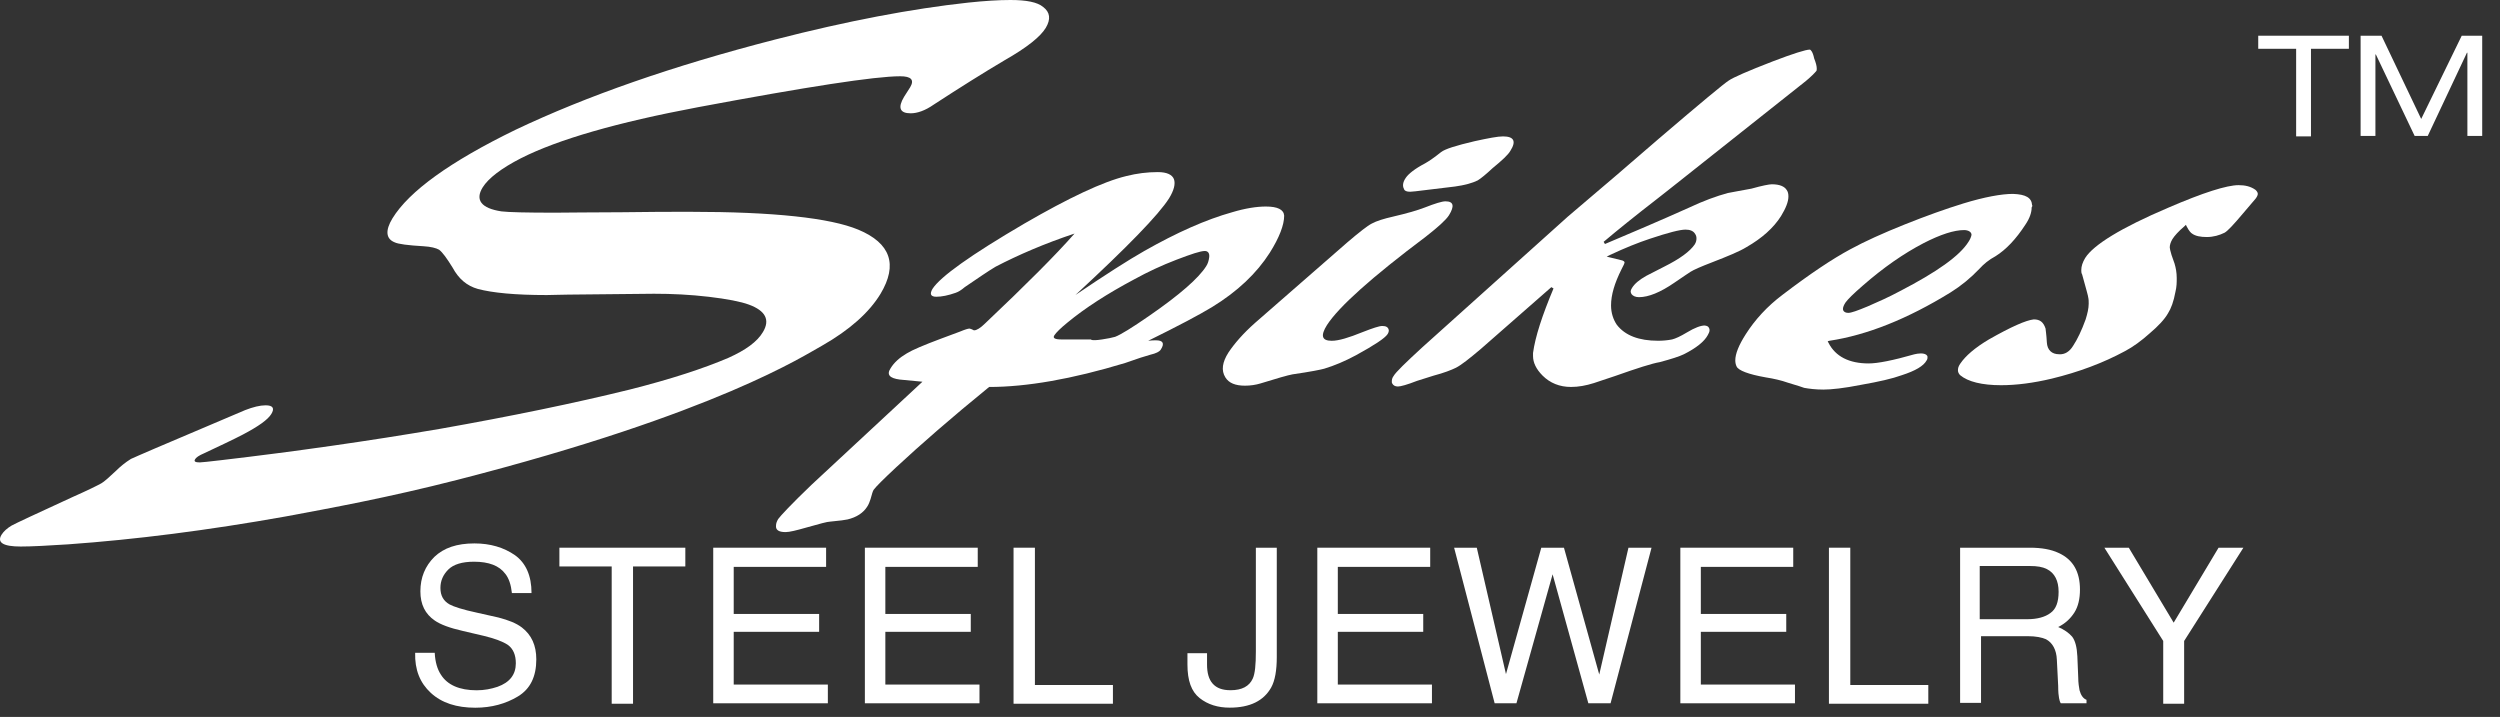 <svg class="w-full mx-5" xmlns="http://www.w3.org/2000/svg" width="136" height="39" viewBox="0 0 136 39" fill="none">
                                <rect x="0" y="0" width="136" height="39" fill="#333333" stroke="none"/>
                                <path d="M124.91 2.654H122.848V1.943H127.779V2.654H125.717V7.419H124.91V2.654Z" fill="white"/>
                                <path d="M133.918 1.943H135.032V7.396H134.226V2.867H134.202L132.069 7.396H131.357L129.247 2.962H129.223V7.396H128.417V1.943H129.555L131.713 6.471L133.918 1.943Z" fill="white"/>
                                <path d="M8.428 24.396L13.336 22.31C13.763 22.144 14.142 22.049 14.45 22.049C14.854 22.049 14.948 22.215 14.759 22.523C14.569 22.831 14.071 23.187 13.218 23.637C12.672 23.922 11.961 24.254 11.107 24.657C10.823 24.776 10.657 24.894 10.61 24.989C10.539 25.108 10.633 25.155 10.87 25.155C10.989 25.155 11.368 25.108 12.008 25.036C16.063 24.562 20.046 23.993 23.934 23.329C27.822 22.642 31.26 21.93 34.247 21.195C36.499 20.627 38.301 20.034 39.629 19.465C40.577 19.038 41.194 18.588 41.502 18.066C41.905 17.402 41.644 16.904 40.743 16.572C40.293 16.406 39.558 16.264 38.562 16.146C37.543 16.027 36.571 15.98 35.575 15.98C35.077 15.98 33.512 16.003 30.904 16.027C30.477 16.027 30.098 16.051 29.742 16.051C28.035 16.051 26.803 15.932 25.997 15.719C25.404 15.553 24.953 15.174 24.621 14.557C24.313 14.059 24.076 13.727 23.887 13.585C23.721 13.49 23.436 13.419 23.033 13.395C22.203 13.348 21.658 13.277 21.468 13.182C20.994 12.992 20.947 12.542 21.35 11.878C22.251 10.408 24.479 8.796 28.035 7.065C31.924 5.216 36.618 3.58 42.142 2.157C46.102 1.138 49.61 0.474 52.669 0.142C53.57 0.047 54.328 0 54.968 0C55.846 0 56.438 0.119 56.747 0.379C57.126 0.664 57.173 1.043 56.889 1.517C56.604 1.992 55.87 2.584 54.66 3.272C53.499 3.959 52.218 4.765 50.796 5.69C50.322 6.022 49.895 6.164 49.539 6.164C48.947 6.164 48.828 5.856 49.184 5.263L49.516 4.742C49.753 4.339 49.563 4.149 48.97 4.149C47.595 4.149 43.92 4.718 37.969 5.832C33.56 6.662 30.359 7.587 28.344 8.606C27.277 9.152 26.566 9.697 26.257 10.195C25.831 10.882 26.186 11.333 27.277 11.499C27.656 11.546 28.628 11.57 30.193 11.57C30.928 11.57 32.137 11.546 33.82 11.546C35.314 11.522 36.547 11.522 37.519 11.522C42.095 11.522 45.153 11.854 46.694 12.495C48.449 13.229 48.852 14.391 47.903 15.98C47.287 16.999 46.22 17.948 44.726 18.801C43.802 19.299 39.036 22.476 24.882 26.103C21.089 27.075 17.959 27.644 15.541 28.095C11.297 28.853 7.362 29.351 3.71 29.612C2.596 29.683 1.743 29.731 1.126 29.731C0.178 29.731 -0.178 29.517 0.083 29.09C0.202 28.901 0.391 28.735 0.628 28.593C0.842 28.474 1.956 27.953 3.971 27.028C4.777 26.672 5.299 26.412 5.512 26.293C5.678 26.198 5.939 25.961 6.318 25.605C6.532 25.392 6.816 25.155 7.124 24.965C7.243 24.918 7.693 24.704 8.428 24.396Z" fill="white"/>
                                <path d="M53.809 21.051C51.77 22.71 50.086 24.18 48.759 25.413C48.047 26.077 47.645 26.48 47.526 26.646C47.478 26.717 47.431 26.883 47.36 27.144C47.312 27.286 47.265 27.428 47.17 27.571C46.957 27.902 46.601 28.14 46.103 28.258C46.009 28.282 45.677 28.329 45.155 28.377C45.013 28.377 44.586 28.495 43.827 28.709C43.33 28.851 42.95 28.946 42.737 28.946C42.357 28.946 42.191 28.827 42.215 28.59C42.215 28.471 42.263 28.353 42.334 28.234C42.452 28.069 43.045 27.428 44.159 26.361L50.181 20.766L48.948 20.648C48.403 20.576 48.214 20.387 48.45 20.031C48.64 19.723 48.925 19.462 49.328 19.225C49.636 19.035 50.252 18.775 51.201 18.419C51.77 18.206 52.102 18.087 52.22 18.04C52.505 17.921 52.671 17.874 52.742 17.874C52.766 17.874 52.813 17.898 52.884 17.921C52.931 17.945 52.955 17.969 53.003 17.969C53.121 17.969 53.334 17.85 53.595 17.589C55.824 15.479 57.436 13.867 58.456 12.705C56.82 13.251 55.397 13.867 54.164 14.507C53.761 14.744 53.216 15.123 52.481 15.621C52.291 15.787 52.125 15.882 51.983 15.93C51.58 16.072 51.224 16.143 50.94 16.143C50.632 16.143 50.561 16.001 50.727 15.716C51.153 15.052 52.813 13.867 55.729 12.16C58.147 10.761 59.997 9.884 61.277 9.576C61.846 9.433 62.415 9.362 62.984 9.362C63.482 9.362 63.766 9.505 63.861 9.742C63.956 10.002 63.861 10.358 63.6 10.785C63.031 11.686 61.324 13.44 58.503 16.048C60.115 14.958 61.372 14.152 62.249 13.654C64.003 12.658 65.592 11.947 67.038 11.543C67.749 11.33 68.366 11.235 68.864 11.235C69.504 11.235 69.836 11.401 69.859 11.733C69.859 12.231 69.599 12.919 69.077 13.748C68.366 14.863 67.323 15.858 65.924 16.712C65.26 17.115 64.098 17.732 62.462 18.538C62.628 18.514 62.771 18.514 62.889 18.514C63.269 18.514 63.363 18.68 63.15 19.012C63.079 19.13 62.889 19.225 62.581 19.296C62.32 19.367 61.87 19.51 61.206 19.747C58.313 20.624 55.848 21.051 53.809 21.051ZM57.744 18.466H59.333C59.333 18.466 59.356 18.466 59.38 18.49C59.451 18.514 59.641 18.514 59.949 18.466C60.258 18.419 60.495 18.372 60.66 18.324C60.969 18.206 61.585 17.826 62.51 17.186C64.193 16.024 65.213 15.123 65.616 14.483C65.71 14.341 65.758 14.175 65.782 13.986C65.805 13.772 65.71 13.654 65.544 13.654C65.307 13.654 64.809 13.82 64.003 14.128C63.197 14.436 62.439 14.792 61.704 15.195C60.234 15.977 59.025 16.759 58.076 17.542C57.697 17.85 57.46 18.087 57.365 18.229C57.246 18.395 57.389 18.466 57.744 18.466Z" fill="white"/>
                                <path d="M68.273 17.567L73.299 13.181C73.939 12.636 74.389 12.28 74.627 12.161C74.887 12.019 75.267 11.901 75.788 11.782C76.499 11.616 77.092 11.45 77.519 11.284C78.064 11.071 78.444 10.952 78.633 10.952C79.084 10.952 79.131 11.213 78.823 11.711C78.657 11.972 78.23 12.351 77.566 12.873C74.627 15.078 72.825 16.69 72.185 17.686C71.829 18.255 71.9 18.539 72.445 18.539C72.825 18.539 73.37 18.373 74.129 18.065C74.674 17.852 75.03 17.733 75.196 17.733C75.409 17.733 75.528 17.804 75.551 17.97C75.551 18.041 75.528 18.112 75.48 18.183C75.338 18.397 74.769 18.776 73.773 19.321C73.157 19.653 72.588 19.89 72.042 20.056C71.876 20.104 71.307 20.222 70.312 20.365C70.051 20.412 69.482 20.578 68.557 20.863C68.32 20.934 68.036 20.981 67.727 20.981C67.206 20.981 66.85 20.839 66.66 20.53C66.423 20.151 66.495 19.701 66.826 19.179C67.158 18.681 67.632 18.136 68.273 17.567ZM79.155 10.146L76.997 10.407C76.903 10.407 76.808 10.431 76.713 10.431C76.523 10.431 76.405 10.383 76.381 10.288C76.286 10.122 76.31 9.909 76.476 9.672C76.618 9.459 76.974 9.174 77.519 8.89C77.732 8.771 78.041 8.558 78.396 8.273C78.61 8.107 79.202 7.918 80.222 7.68C80.981 7.514 81.478 7.42 81.763 7.42C82.356 7.42 82.498 7.68 82.166 8.202C82.047 8.415 81.715 8.724 81.194 9.15C80.838 9.482 80.577 9.696 80.388 9.814C80.103 9.956 79.677 10.075 79.155 10.146Z" fill="white"/>
                                <path d="M118.867 12.444L118.938 12.421L118.867 12.444Z" fill="white"/>
                                <path d="M84.511 15.692C83.895 17.162 83.515 18.323 83.397 19.201C83.397 19.248 83.397 19.296 83.397 19.367C83.397 19.722 83.563 20.078 83.918 20.434C84.322 20.837 84.843 21.05 85.46 21.05C85.863 21.05 86.266 20.979 86.716 20.837C86.953 20.765 87.332 20.623 87.854 20.457C89.063 20.03 89.869 19.77 90.296 19.699C90.912 19.533 91.363 19.39 91.6 19.272C92.264 18.94 92.714 18.584 92.904 18.229C92.951 18.134 92.999 18.063 92.999 17.968C92.999 17.921 92.999 17.897 92.975 17.849C92.928 17.755 92.88 17.731 92.738 17.707C92.525 17.707 92.193 17.826 91.766 18.086C91.41 18.3 91.15 18.418 90.96 18.466C90.723 18.513 90.462 18.537 90.201 18.537C89.158 18.537 88.399 18.252 87.949 17.66C87.759 17.375 87.641 17.02 87.641 16.616C87.641 16.047 87.83 15.407 88.21 14.649C88.328 14.435 88.376 14.317 88.376 14.269C88.376 14.246 88.328 14.175 88.186 14.151L87.404 13.961L87.593 13.866C88.399 13.487 89.111 13.202 89.751 12.989C90.746 12.657 91.387 12.491 91.695 12.491C91.932 12.491 92.122 12.562 92.216 12.728C92.264 12.799 92.288 12.87 92.288 12.965C92.288 13.084 92.264 13.179 92.193 13.297C91.932 13.677 91.387 14.08 90.533 14.506C90.035 14.767 89.703 14.933 89.561 15.004C89.182 15.218 88.921 15.431 88.779 15.668C88.731 15.739 88.708 15.81 88.708 15.858C88.708 15.905 88.731 15.953 88.755 16C88.826 16.095 88.968 16.166 89.158 16.166C89.68 16.166 90.32 15.905 91.079 15.384C91.576 15.052 91.837 14.862 91.956 14.791C92.145 14.672 92.525 14.506 93.141 14.269C93.995 13.937 94.635 13.677 95.014 13.44C95.844 12.965 96.484 12.396 96.887 11.756C97.148 11.329 97.29 10.974 97.29 10.689C97.29 10.547 97.266 10.428 97.195 10.334C97.077 10.144 96.816 10.025 96.389 10.025C96.247 10.025 95.868 10.097 95.275 10.263C94.587 10.381 94.161 10.476 93.995 10.5C93.378 10.666 92.667 10.926 91.861 11.306C90.225 12.041 88.708 12.681 87.309 13.274L87.238 13.155C87.996 12.515 88.968 11.732 90.13 10.832C90.486 10.547 90.865 10.263 91.244 9.954L98.239 4.407C98.523 4.169 98.713 3.98 98.808 3.861C98.831 3.838 98.831 3.79 98.831 3.719C98.831 3.6 98.784 3.411 98.689 3.174C98.618 2.818 98.499 2.699 98.452 2.699C98.239 2.699 97.551 2.913 96.437 3.34C95.085 3.861 94.279 4.217 94.042 4.383C93.781 4.549 92.525 5.592 90.249 7.536C88.802 8.793 87.143 10.215 85.294 11.78L77.375 18.892C76.474 19.722 75.929 20.244 75.81 20.457C75.739 20.552 75.715 20.647 75.715 20.742C75.715 20.789 75.715 20.837 75.739 20.86C75.786 20.955 75.881 21.026 76.047 21.026C76.189 21.026 76.545 20.931 77.09 20.718C77.375 20.623 77.683 20.528 77.991 20.434C78.537 20.291 78.963 20.125 79.2 20.007C79.485 19.865 79.935 19.509 80.552 18.987L84.393 15.621L84.511 15.692Z" fill="white"/>
                                <path d="M108.196 18.465C107.437 18.916 106.915 19.366 106.631 19.793C106.536 19.935 106.512 20.03 106.512 20.148C106.512 20.243 106.56 20.338 106.631 20.409C107.058 20.765 107.816 20.955 108.86 20.955C109.689 20.955 110.614 20.836 111.61 20.599C113.08 20.243 114.407 19.745 115.593 19.105C116.043 18.868 116.494 18.536 116.944 18.133C117.418 17.73 117.75 17.375 117.94 17.043C118.106 16.782 118.248 16.402 118.343 15.881C118.414 15.596 118.414 15.359 118.414 15.122C118.414 14.838 118.367 14.577 118.296 14.34C118.153 13.96 118.082 13.723 118.059 13.605C118.059 13.557 118.035 13.51 118.035 13.463C118.035 13.32 118.082 13.178 118.177 13.012C118.296 12.822 118.509 12.585 118.841 12.301L118.912 12.23L118.959 12.325C119.078 12.562 119.197 12.68 119.244 12.704C119.434 12.846 119.718 12.894 120.05 12.894C120.406 12.894 120.738 12.799 121.022 12.657C121.188 12.562 121.52 12.206 122.018 11.613L122.705 10.807C122.777 10.713 122.824 10.618 122.824 10.546C122.824 10.475 122.777 10.404 122.705 10.333C122.445 10.143 122.136 10.072 121.781 10.072C121.141 10.072 119.86 10.475 117.94 11.305C115.379 12.396 113.886 13.32 113.435 14.032C113.293 14.269 113.222 14.482 113.222 14.695C113.222 14.767 113.222 14.861 113.269 14.933C113.483 15.715 113.601 16.118 113.601 16.189C113.625 16.284 113.625 16.402 113.625 16.521C113.625 16.782 113.554 17.066 113.459 17.375C113.246 17.967 113.009 18.465 112.772 18.821C112.582 19.129 112.321 19.295 112.013 19.271C111.61 19.271 111.373 19.034 111.349 18.631C111.325 18.181 111.278 17.92 111.278 17.872C111.159 17.517 110.97 17.375 110.638 17.375C110.211 17.422 109.405 17.778 108.196 18.465Z" fill="white"/>
                                <path d="M110.546 11.165C110.522 10.762 110.214 10.572 109.503 10.548C108.886 10.548 107.962 10.714 106.8 11.07C105.875 11.354 104.809 11.734 103.623 12.208C102.438 12.682 101.442 13.133 100.66 13.559C99.688 14.081 98.478 14.887 96.985 16.025C96.131 16.665 95.467 17.4 94.969 18.182C94.59 18.775 94.4 19.249 94.4 19.605C94.4 19.724 94.424 19.842 94.472 19.937C94.566 20.15 95.112 20.364 96.06 20.53C96.511 20.601 96.914 20.696 97.246 20.814C97.791 20.98 98.099 21.075 98.146 21.099C98.407 21.146 98.763 21.193 99.19 21.193C99.616 21.193 100.304 21.122 101.252 20.933C102.201 20.767 102.936 20.601 103.457 20.411C104.192 20.174 104.643 19.913 104.809 19.605C104.856 19.534 104.856 19.486 104.856 19.439C104.856 19.392 104.856 19.368 104.832 19.344C104.785 19.273 104.666 19.226 104.5 19.226C104.382 19.226 104.24 19.249 104.145 19.273C102.983 19.605 102.153 19.771 101.655 19.771C100.588 19.771 99.853 19.392 99.474 18.657L99.427 18.562L99.522 18.538C101.56 18.23 103.765 17.353 106.113 15.906C106.682 15.551 107.203 15.124 107.677 14.626C107.914 14.365 108.199 14.128 108.555 13.939C109.124 13.583 109.669 13.014 110.19 12.208C110.428 11.852 110.522 11.544 110.522 11.283C110.57 11.212 110.57 11.188 110.546 11.165ZM107.085 13.156C106.61 13.915 105.378 14.792 103.362 15.835C102.746 16.167 102.153 16.428 101.608 16.665C101.039 16.902 100.707 17.021 100.541 17.021C100.399 17.021 100.257 16.95 100.257 16.807C100.257 16.712 100.304 16.594 100.399 16.452C100.517 16.286 100.826 15.977 101.347 15.527C102.461 14.555 103.552 13.796 104.643 13.227C105.567 12.753 106.302 12.516 106.848 12.516C107.061 12.516 107.251 12.611 107.251 12.777C107.227 12.895 107.179 13.014 107.085 13.156Z" fill="white"/>
                                <path d="M23.651 35.536C23.675 36.01 23.793 36.413 23.983 36.698C24.339 37.267 25.003 37.551 25.927 37.551C26.354 37.551 26.709 37.48 27.065 37.362C27.729 37.125 28.061 36.698 28.061 36.081C28.061 35.631 27.919 35.299 27.634 35.086C27.35 34.896 26.899 34.73 26.306 34.588L25.192 34.327C24.457 34.161 23.959 33.971 23.651 33.758C23.13 33.402 22.869 32.881 22.869 32.17C22.869 31.411 23.13 30.794 23.627 30.297C24.149 29.799 24.86 29.562 25.809 29.562C26.662 29.562 27.397 29.775 28.014 30.202C28.606 30.628 28.915 31.316 28.915 32.264H27.848C27.8 31.814 27.682 31.458 27.492 31.221C27.16 30.771 26.591 30.557 25.785 30.557C25.145 30.557 24.671 30.7 24.386 30.984C24.102 31.269 23.959 31.601 23.959 31.98C23.959 32.407 24.125 32.691 24.457 32.881C24.671 32.999 25.169 33.165 25.951 33.331L27.113 33.592C27.658 33.734 28.085 33.9 28.393 34.137C28.915 34.54 29.175 35.109 29.175 35.868C29.175 36.816 28.843 37.48 28.18 37.883C27.516 38.286 26.733 38.5 25.856 38.5C24.837 38.5 24.03 38.239 23.438 37.694C22.845 37.148 22.561 36.437 22.584 35.513H23.651V35.536Z" fill="white"/>
                                <path d="M37.282 29.795V30.815H34.437V38.283H33.276V30.815H30.431V29.795H37.282Z" fill="white"/>
                                <path d="M38.8 29.795H44.94V30.838H39.914V33.399H44.561V34.371H39.914V37.24H45.035V38.259H38.8V29.795Z" fill="white"/>
                                <path d="M47.049 29.795H53.189V30.838H48.163V33.399H52.81V34.371H48.163V37.24H53.284V38.259H47.049V29.795Z" fill="white"/>
                                <path d="M55.161 29.795H56.299V37.264H60.543V38.283H55.137V29.795H55.161Z" fill="white"/>
                                <path d="M69.457 35.746C69.457 36.458 69.362 37.026 69.149 37.406C68.746 38.117 68.011 38.496 66.896 38.496C66.256 38.496 65.711 38.331 65.26 37.975C64.81 37.619 64.597 37.026 64.597 36.149V35.533H65.663V36.149C65.663 36.6 65.758 36.955 65.972 37.193C66.185 37.429 66.493 37.548 66.944 37.548C67.56 37.548 67.963 37.335 68.153 36.908C68.271 36.647 68.319 36.173 68.319 35.438V29.795H69.457V35.746Z" fill="white"/>
                                <path d="M71.662 29.795H77.803V30.838H72.777V33.399H77.424V34.371H72.777V37.24H77.898V38.259H71.662V29.795Z" fill="white"/>
                                <path d="M80.337 29.795L81.925 36.671L83.846 29.795H85.079L86.999 36.695L88.588 29.795H89.844L87.615 38.259H86.406L84.462 31.242L82.494 38.259H81.309L79.104 29.795H80.337Z" fill="white"/>
                                <path d="M91.411 29.795H97.552V30.838H92.525V33.399H97.172V34.371H92.525V37.24H97.646V38.259H91.411V29.795Z" fill="white"/>
                                <path d="M99.518 29.795H100.656V37.264H104.9V38.283H99.494V29.795H99.518Z" fill="white"/>
                                <path d="M106.583 29.795H110.423C111.064 29.795 111.585 29.89 111.988 30.08C112.771 30.436 113.15 31.099 113.15 32.071C113.15 32.569 113.055 32.996 112.842 33.328C112.628 33.66 112.344 33.921 111.965 34.11C112.296 34.253 112.534 34.419 112.723 34.632C112.889 34.845 112.984 35.201 113.008 35.699L113.055 36.837C113.055 37.169 113.103 37.406 113.126 37.548C113.197 37.809 113.316 37.998 113.506 38.07V38.259H112.107C112.059 38.188 112.036 38.093 112.012 37.975C111.988 37.856 111.965 37.643 111.965 37.311L111.893 35.889C111.87 35.343 111.656 34.964 111.301 34.774C111.087 34.679 110.755 34.608 110.305 34.608H107.768V38.236H106.63V29.795H106.583ZM110.305 33.684C110.827 33.684 111.253 33.565 111.538 33.352C111.846 33.138 111.988 32.759 111.988 32.19C111.988 31.597 111.775 31.171 111.348 30.957C111.111 30.838 110.827 30.791 110.423 30.791H107.697V33.684H110.305Z" fill="white"/>
                                <path d="M114.478 29.795H115.806L118.248 33.873L120.69 29.795H122.041L118.817 34.869V38.283H117.679V34.869L114.478 29.795Z" fill="white"/>
                                </svg>